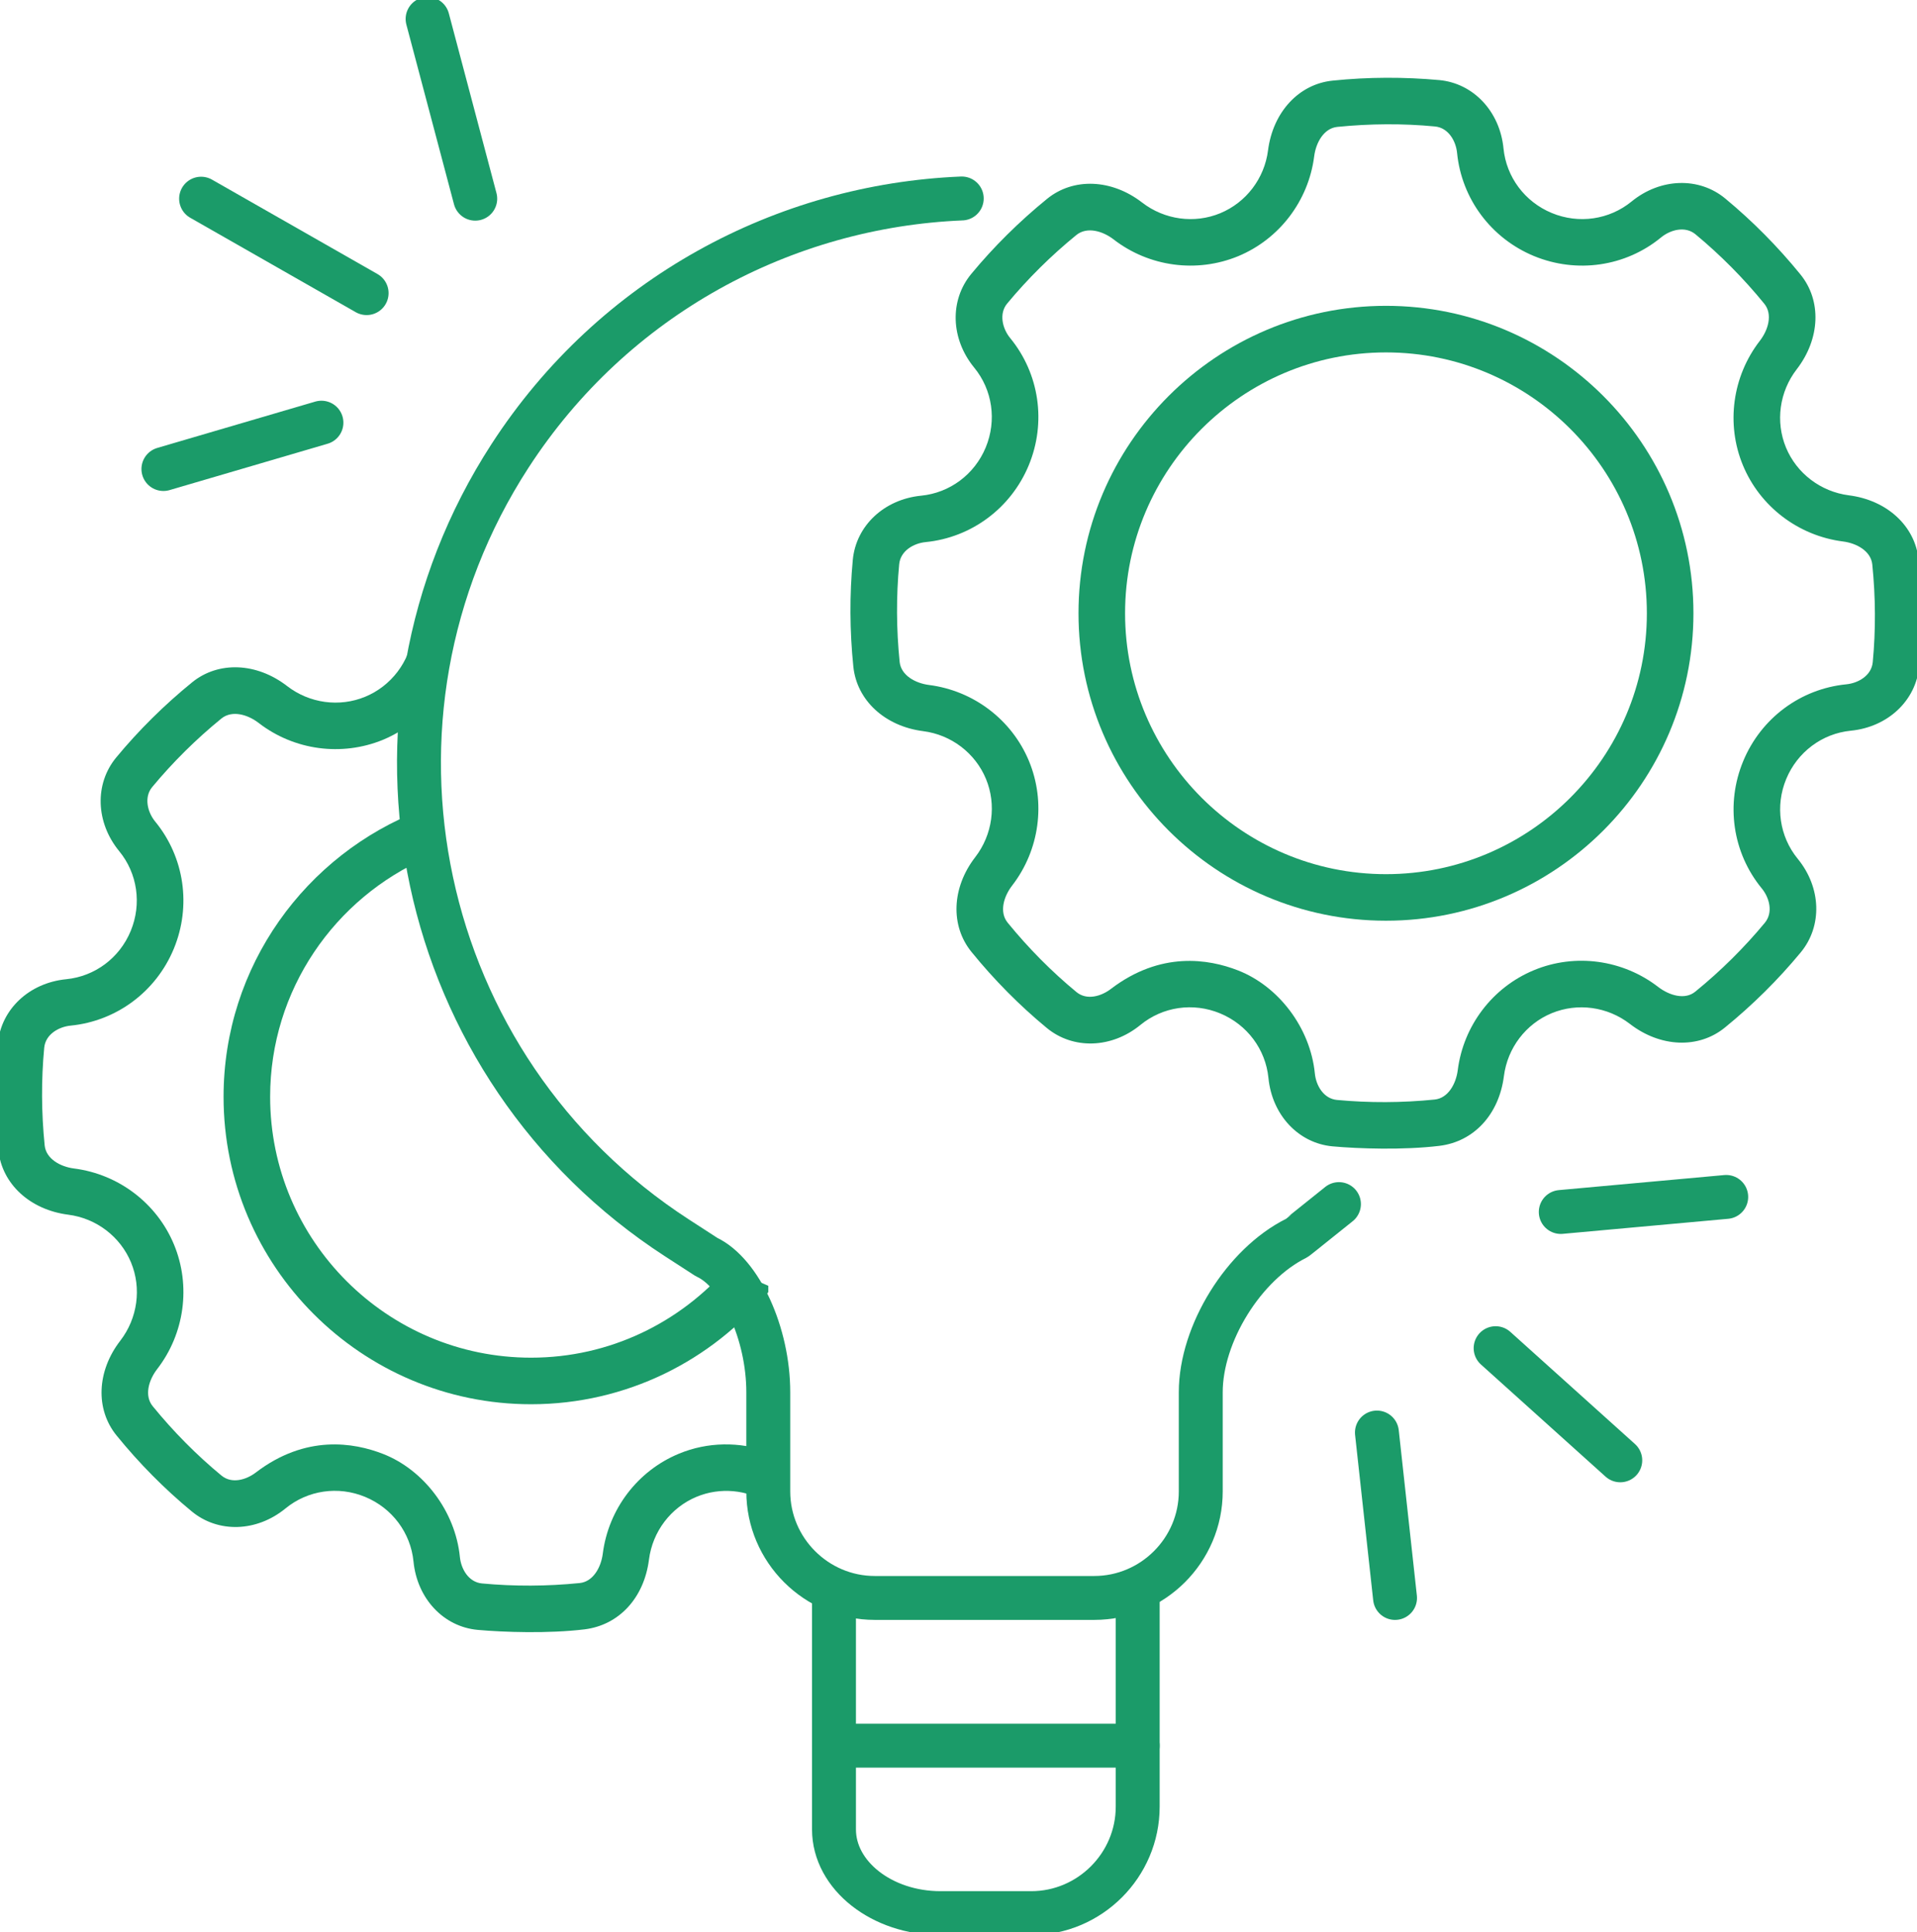 <?xml version="1.0" encoding="UTF-8"?> <!-- Generator: Adobe Illustrator 17.0.0, SVG Export Plug-In . SVG Version: 6.00 Build 0) --> <svg xmlns="http://www.w3.org/2000/svg" xmlns:xlink="http://www.w3.org/1999/xlink" id="Layer_2" x="0px" y="0px" width="109.122px" height="110px" viewBox="0 0 109.122 110" xml:space="preserve"> <g> <path fill="#1B9B69" d="M78.894,17.412c-9.65,0-17.502,7.852-17.502,17.503c0,9.651,7.852,17.504,17.502,17.504 c9.65,0,17.502-7.853,17.502-17.504C96.396,25.264,88.545,17.412,78.894,17.412z M78.894,49.769 c-8.189,0-14.851-6.662-14.851-14.853c0-8.189,6.662-14.852,14.851-14.852c8.189,0,14.851,6.663,14.851,14.852 C93.745,43.107,87.083,49.769,78.894,49.769z"></path> <path fill="#1B9B69" d="M109.213,31.87c-0.196-1.921-1.794-3.394-3.971-3.67c-1.597-0.205-2.969-1.248-3.578-2.719 c-0.609-1.474-0.375-3.179,0.609-4.453c1.343-1.74,1.429-3.912,0.211-5.406c-1.286-1.581-2.725-3.035-4.278-4.32 c-1.496-1.238-3.691-1.17-5.332,0.171c-1.269,1.038-3.008,1.291-4.543,0.654c-1.535-0.636-2.586-2.045-2.747-3.676 c-0.207-2.107-1.709-3.707-3.653-3.891c-2-0.182-4.045-0.18-6.078,0.031c-1.918,0.196-3.394,1.79-3.673,3.971 c-0.203,1.597-1.245,2.966-2.719,3.577c-1.468,0.609-3.174,0.378-4.45-0.609c-1.732-1.338-3.906-1.429-5.405-0.211 c-1.581,1.286-3.035,2.725-4.32,4.278c-1.243,1.504-1.172,3.698,0.168,5.333c1.041,1.266,1.292,3.008,0.657,4.544 c-0.636,1.535-2.044,2.586-3.675,2.747c-2.108,0.207-3.708,1.709-3.892,3.653c-0.188,1.998-0.178,4.043,0.031,6.079 c0.196,1.919,1.792,3.394,3.971,3.674c1.597,0.202,2.967,1.245,3.578,2.718c0.609,1.471,0.375,3.177-0.609,4.454 c-1.343,1.736-1.429,3.909-0.211,5.402c1.293,1.592,2.732,3.044,4.278,4.321c1.504,1.243,3.693,1.174,5.332-0.167 c1.266-1.04,3.001-1.299,4.543-0.658c1.535,0.637,2.586,2.045,2.747,3.677c0.207,2.108,1.708,3.714,3.653,3.892 c1.474,0.134,4.036,0.219,6.078-0.029c1.97-0.24,3.394-1.792,3.673-3.971c0.203-1.6,1.245-2.971,2.719-3.581 c1.478-0.608,3.176-0.374,4.45,0.608c1.737,1.343,3.912,1.427,5.405,0.213c1.582-1.287,3.035-2.727,4.32-4.281 c1.243-1.501,1.172-3.693-0.168-5.329c-1.041-1.269-1.292-3.012-0.657-4.544c0.636-1.535,2.044-2.589,3.675-2.75 c2.108-0.207,3.708-1.708,3.892-3.653C109.432,35.95,109.422,33.904,109.213,31.87z M106.603,37.7 c-0.073,0.771-0.834,1.196-1.51,1.261c-2.609,0.259-4.855,1.933-5.865,4.376c-1.01,2.438-0.606,5.214,1.056,7.241 c0.43,0.523,0.668,1.362,0.176,1.96c-1.174,1.416-2.503,2.735-3.95,3.913c-0.595,0.498-1.487,0.222-2.112-0.254 c-2.018-1.562-4.734-1.937-7.084-0.96c-2.351,0.974-4.011,3.153-4.334,5.693c-0.099,0.773-0.544,1.592-1.313,1.671 c-1.858,0.188-3.727,0.194-5.56,0.023c-0.772-0.071-1.196-0.834-1.261-1.508c-0.259-2.607-2.067-4.966-4.372-5.867 c-1.673-0.654-4.406-1.109-7.241,1.056c-0.537,0.411-1.364,0.67-1.962,0.173c-1.411-1.165-2.726-2.493-3.912-3.948 c-0.489-0.601-0.225-1.49,0.254-2.11c1.564-2.024,1.931-4.74,0.961-7.088c-0.974-2.351-3.153-4.01-5.691-4.334 c-0.774-0.098-1.592-0.544-1.672-1.313c-0.189-1.864-0.199-3.733-0.026-5.561c0.073-0.772,0.834-1.196,1.51-1.261 c2.606-0.259,4.855-1.934,5.865-4.372c1.01-2.442,0.606-5.216-1.056-7.242c-0.445-0.541-0.648-1.39-0.176-1.963 c1.174-1.416,2.503-2.733,3.95-3.912c0.605-0.482,1.493-0.22,2.109,0.254c2.024,1.567,4.735,1.926,7.087,0.961 c2.351-0.974,4.011-3.153,4.334-5.691c0.099-0.775,0.544-1.592,1.313-1.673c1.861-0.186,3.733-0.201,5.56-0.025 c0.772,0.073,1.196,0.834,1.261,1.509c0.259,2.607,1.934,4.856,4.372,5.867c2.438,1.007,5.216,0.606,7.238-1.057 c0.525-0.432,1.369-0.673,1.965-0.176c1.416,1.175,2.734,2.503,3.912,3.95c0.489,0.601,0.225,1.494-0.254,2.112 c-1.564,2.022-1.934,4.74-0.961,7.088c0.971,2.346,3.15,4.009,5.693,4.335c0.774,0.098,1.59,0.541,1.67,1.31 C106.766,34.003,106.777,35.872,106.603,37.7z"></path> </g> <path fill="none" stroke="#1B9B69" stroke-width="2.5" stroke-linecap="round" stroke-linejoin="round" stroke-miterlimit="10" d=" M54.746,11.3c-10.081,0.414-19.814,5.549-25.718,14.661c-9.667,14.921-5.409,34.851,9.51,44.518 c1.675,1.085,1.675,1.085,1.675,1.085c1.937,0.901,3.52,4.367,3.52,7.702v5.647c0,3.335,2.728,6.063,6.063,6.063h12.492 c3.335,0,6.063-2.728,6.063-6.063v-5.646c0-3.335,2.443-7.278,5.429-8.764c0,0,0.027-0.014,2.437-1.95"></path> <path fill="none" stroke="#1B9B69" stroke-width="2.5" stroke-linecap="round" stroke-linejoin="round" stroke-miterlimit="10" d=" M47.473,90.977c0,3.335,0,10.556,0,13.177c0,2.622,2.728,4.767,6.063,4.767h5.162c3.335,0,6.064-2.728,6.064-6.063V90.977"></path> <path fill="none" stroke="#4D4D4D" stroke-width="2.5" stroke-linecap="round" stroke-linejoin="round" stroke-miterlimit="10" d=" M53.536,77.161"></path> <line fill="none" stroke="#1B9B69" stroke-width="2.5" stroke-linecap="round" stroke-linejoin="round" stroke-miterlimit="10" x1="47.473" y1="99.387" x2="64.762" y2="99.387"></line> <path fill="#1B9B69" d="M43.733,82.651c-1.635-0.578-3.447-0.568-5.087,0.113c-2.351,0.974-4.011,3.152-4.334,5.693 c-0.099,0.773-0.544,1.592-1.313,1.671c-1.858,0.188-3.727,0.194-5.56,0.023c-0.772-0.071-1.196-0.834-1.261-1.508 c-0.259-2.607-2.067-4.966-4.372-5.866c-1.673-0.654-4.406-1.109-7.241,1.056c-0.537,0.411-1.364,0.67-1.962,0.173 c-1.411-1.165-2.726-2.493-3.912-3.948c-0.489-0.601-0.225-1.49,0.254-2.11c1.564-2.024,1.931-4.74,0.961-7.088 c-0.974-2.351-3.153-4.01-5.691-4.334c-0.774-0.098-1.592-0.544-1.672-1.313c-0.189-1.864-0.199-3.733-0.026-5.561 c0.073-0.772,0.834-1.196,1.51-1.261c2.606-0.259,4.855-1.934,5.865-4.372c1.01-2.442,0.606-5.216-1.056-7.242 c-0.445-0.541-0.648-1.39-0.176-1.963c1.174-1.416,2.503-2.734,3.95-3.912c0.605-0.482,1.493-0.22,2.109,0.254 c2.024,1.567,4.735,1.926,7.087,0.961c0.815-0.337,1.54-0.828,2.162-1.42c0.234-2.741,0.827-5.472,1.784-8.127 c-1.189,0.65-2.038,1.925-2.242,3.52c-0.203,1.597-1.245,2.966-2.719,3.577c-1.468,0.609-3.174,0.378-4.45-0.609 c-1.732-1.338-3.906-1.429-5.405-0.211c-1.581,1.286-3.035,2.725-4.32,4.278c-1.243,1.504-1.172,3.698,0.168,5.333 c1.041,1.266,1.292,3.008,0.657,4.544C6.808,54.539,5.4,55.589,3.77,55.75c-2.108,0.207-3.708,1.709-3.892,3.653 c-0.188,1.998-0.178,4.043,0.031,6.079c0.196,1.919,1.792,3.394,3.971,3.674c1.597,0.202,2.967,1.245,3.578,2.718 c0.609,1.471,0.375,3.177-0.609,4.454c-1.343,1.736-1.429,3.909-0.211,5.402c1.293,1.592,2.732,3.044,4.278,4.32 c1.504,1.243,3.693,1.174,5.332-0.167c1.266-1.04,3.001-1.299,4.543-0.658c1.535,0.637,2.586,2.045,2.747,3.677 c0.207,2.108,1.708,3.714,3.653,3.892c1.474,0.134,4.036,0.219,6.078-0.029c1.97-0.24,3.394-1.792,3.673-3.971 c0.203-1.6,1.245-2.971,2.719-3.581c1.338-0.551,2.853-0.404,4.073,0.355V82.651z"></path> <path fill="#1B9B69" d="M43.733,73.203c-0.771-0.32-1.531-0.676-2.285-1.058c-2.725,3.148-6.739,5.152-11.22,5.152 c-8.189,0-14.851-6.662-14.851-14.853c0-6.084,3.681-11.32,8.93-13.613c-0.153-0.898-0.262-1.804-0.337-2.713 C17.405,48.643,12.726,55,12.726,62.444c0,9.651,7.852,17.504,17.502,17.504c5.432,0,10.293-2.488,13.506-6.384V73.203z"></path> <line fill="none" stroke="#1B9B69" stroke-width="2.5" stroke-linecap="round" stroke-linejoin="round" stroke-miterlimit="10" x1="11.447" y1="11.312" x2="20.869" y2="16.688"></line> <line fill="none" stroke="#1B9B69" stroke-width="2.5" stroke-linecap="round" stroke-linejoin="round" stroke-miterlimit="10" x1="24.34" y1="1.079" x2="27.052" y2="11.312"></line> <line fill="none" stroke="#1B9B69" stroke-width="2.5" stroke-linecap="round" stroke-linejoin="round" stroke-miterlimit="10" x1="9.302" y1="26.703" x2="18.297" y2="24.064"></line> <line fill="none" stroke="#1B9B69" stroke-width="2.5" stroke-linecap="round" stroke-linejoin="round" stroke-miterlimit="10" x1="92.231" y1="83.141" x2="85.136" y2="76.756"></line> <line fill="none" stroke="#1B9B69" stroke-width="2.5" stroke-linecap="round" stroke-linejoin="round" stroke-miterlimit="10" x1="79.41" y1="90.977" x2="78.379" y2="81.559"></line> <line fill="none" stroke="#1B9B69" stroke-width="2.5" stroke-linecap="round" stroke-linejoin="round" stroke-miterlimit="10" x1="98.262" y1="68.145" x2="88.844" y2="69.002"></line> </svg> 